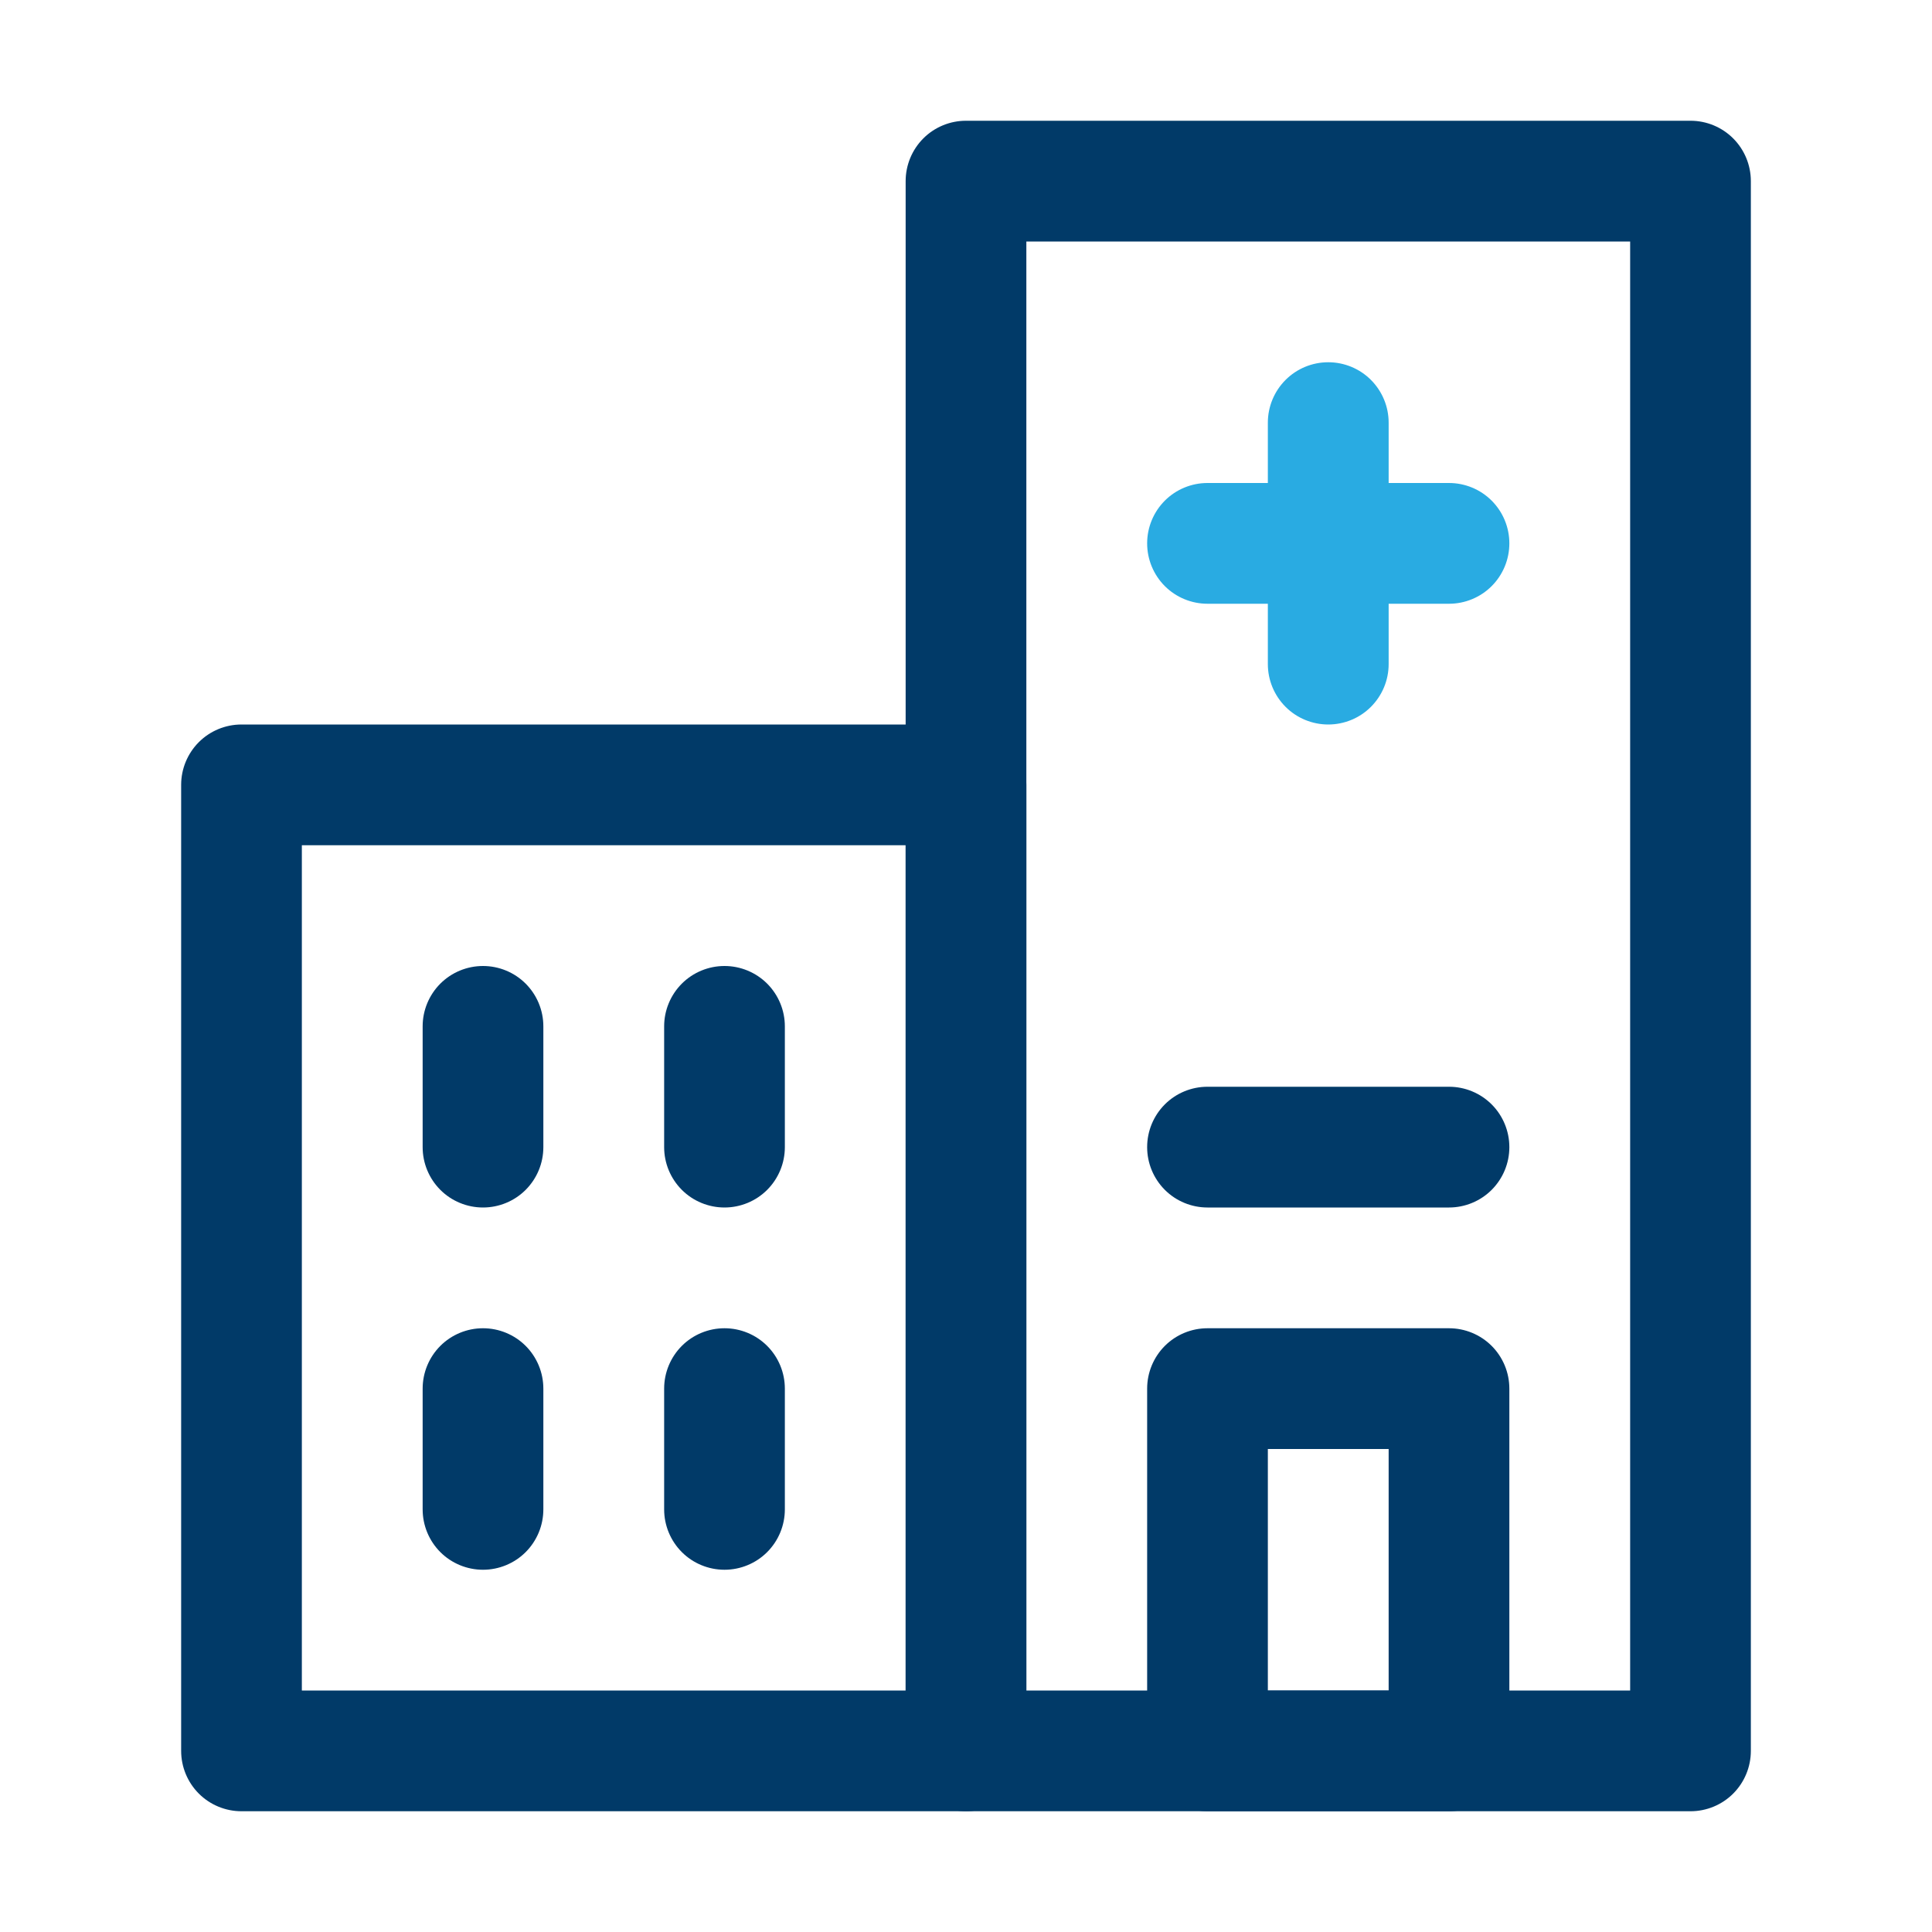 <svg width="42" height="42" viewBox="0 0 42 42" fill="none" xmlns="http://www.w3.org/2000/svg">
<path d="M36.75 39.375H21C20.652 39.375 20.318 39.237 20.072 38.991C19.826 38.744 19.688 38.411 19.688 38.062V3.938C19.688 3.589 19.826 3.256 20.072 3.009C20.318 2.763 20.652 2.625 21 2.625H36.75C37.098 2.625 37.432 2.763 37.678 3.009C37.924 3.256 38.062 3.589 38.062 3.938V38.062C38.062 38.411 37.924 38.744 37.678 38.991C37.432 39.237 37.098 39.375 36.75 39.375ZM22.312 36.75H35.438V5.25H22.312V36.75Z" fill="#013A68"/>
<path d="M31.5 39.375H26.25C25.902 39.375 25.568 39.237 25.322 38.991C25.076 38.744 24.938 38.411 24.938 38.062V30.188C24.938 29.839 25.076 29.506 25.322 29.259C25.568 29.013 25.902 28.875 26.25 28.875H31.5C31.848 28.875 32.182 29.013 32.428 29.259C32.674 29.506 32.812 29.839 32.812 30.188V38.062C32.812 38.411 32.674 38.744 32.428 38.991C32.182 39.237 31.848 39.375 31.5 39.375ZM27.562 36.75H30.188V31.5H27.562V36.75Z" fill="#013A68"/>
<path d="M21 39.375H5.25C4.902 39.375 4.568 39.237 4.322 38.991C4.076 38.744 3.938 38.411 3.938 38.062V17.062C3.938 16.714 4.076 16.381 4.322 16.134C4.568 15.888 4.902 15.75 5.25 15.75H21C21.348 15.75 21.682 15.888 21.928 16.134C22.174 16.381 22.312 16.714 22.312 17.062V38.062C22.312 38.411 22.174 38.744 21.928 38.991C21.682 39.237 21.348 39.375 21 39.375ZM6.562 36.75H19.688V18.375H6.562V36.75Z" fill="#013A68"/>
<path d="M31.5 13.125H26.25C25.902 13.125 25.568 12.987 25.322 12.741C25.076 12.494 24.938 12.161 24.938 11.812C24.938 11.464 25.076 11.131 25.322 10.884C25.568 10.638 25.902 10.5 26.25 10.5H31.5C31.848 10.5 32.182 10.638 32.428 10.884C32.674 11.131 32.812 11.464 32.812 11.812C32.812 12.161 32.674 12.494 32.428 12.741C32.182 12.987 31.848 13.125 31.5 13.125Z" fill="#29ABE2"/>
<path d="M28.875 15.75C28.527 15.75 28.193 15.612 27.947 15.366C27.701 15.119 27.562 14.786 27.562 14.438V9.188C27.562 8.839 27.701 8.506 27.947 8.259C28.193 8.013 28.527 7.875 28.875 7.875C29.223 7.875 29.557 8.013 29.803 8.259C30.049 8.506 30.188 8.839 30.188 9.188V14.438C30.188 14.786 30.049 15.119 29.803 15.366C29.557 15.612 29.223 15.75 28.875 15.75Z" fill="#29ABE2"/>
<path d="M10.5 26.25C10.152 26.25 9.818 26.112 9.572 25.866C9.326 25.619 9.188 25.286 9.188 24.938V22.312C9.188 21.964 9.326 21.631 9.572 21.384C9.818 21.138 10.152 21 10.5 21C10.848 21 11.182 21.138 11.428 21.384C11.674 21.631 11.812 21.964 11.812 22.312V24.938C11.812 25.286 11.674 25.619 11.428 25.866C11.182 26.112 10.848 26.25 10.5 26.25Z" fill="#013A68"/>
<path d="M10.5 34.125C10.152 34.125 9.818 33.987 9.572 33.741C9.326 33.494 9.188 33.161 9.188 32.812V30.188C9.188 29.839 9.326 29.506 9.572 29.259C9.818 29.013 10.152 28.875 10.5 28.875C10.848 28.875 11.182 29.013 11.428 29.259C11.674 29.506 11.812 29.839 11.812 30.188V32.812C11.812 33.161 11.674 33.494 11.428 33.741C11.182 33.987 10.848 34.125 10.5 34.125Z" fill="#013A68"/>
<path d="M15.75 26.25C15.402 26.25 15.068 26.112 14.822 25.866C14.576 25.619 14.438 25.286 14.438 24.938V22.312C14.438 21.964 14.576 21.631 14.822 21.384C15.068 21.138 15.402 21 15.75 21C16.098 21 16.432 21.138 16.678 21.384C16.924 21.631 17.062 21.964 17.062 22.312V24.938C17.062 25.286 16.924 25.619 16.678 25.866C16.432 26.112 16.098 26.25 15.75 26.25Z" fill="#013A68"/>
<path d="M15.75 34.125C15.402 34.125 15.068 33.987 14.822 33.741C14.576 33.494 14.438 33.161 14.438 32.812V30.188C14.438 29.839 14.576 29.506 14.822 29.259C15.068 29.013 15.402 28.875 15.75 28.875C16.098 28.875 16.432 29.013 16.678 29.259C16.924 29.506 17.062 29.839 17.062 30.188V32.812C17.062 33.161 16.924 33.494 16.678 33.741C16.432 33.987 16.098 34.125 15.75 34.125Z" fill="#013A68"/>
<path d="M31.5 26.25H26.25C25.902 26.25 25.568 26.112 25.322 25.866C25.076 25.619 24.938 25.286 24.938 24.938C24.938 24.589 25.076 24.256 25.322 24.009C25.568 23.763 25.902 23.625 26.25 23.625H31.5C31.848 23.625 32.182 23.763 32.428 24.009C32.674 24.256 32.812 24.589 32.812 24.938C32.812 25.286 32.674 25.619 32.428 25.866C32.182 26.112 31.848 26.25 31.5 26.25Z" fill="#013A68"/>
</svg>
